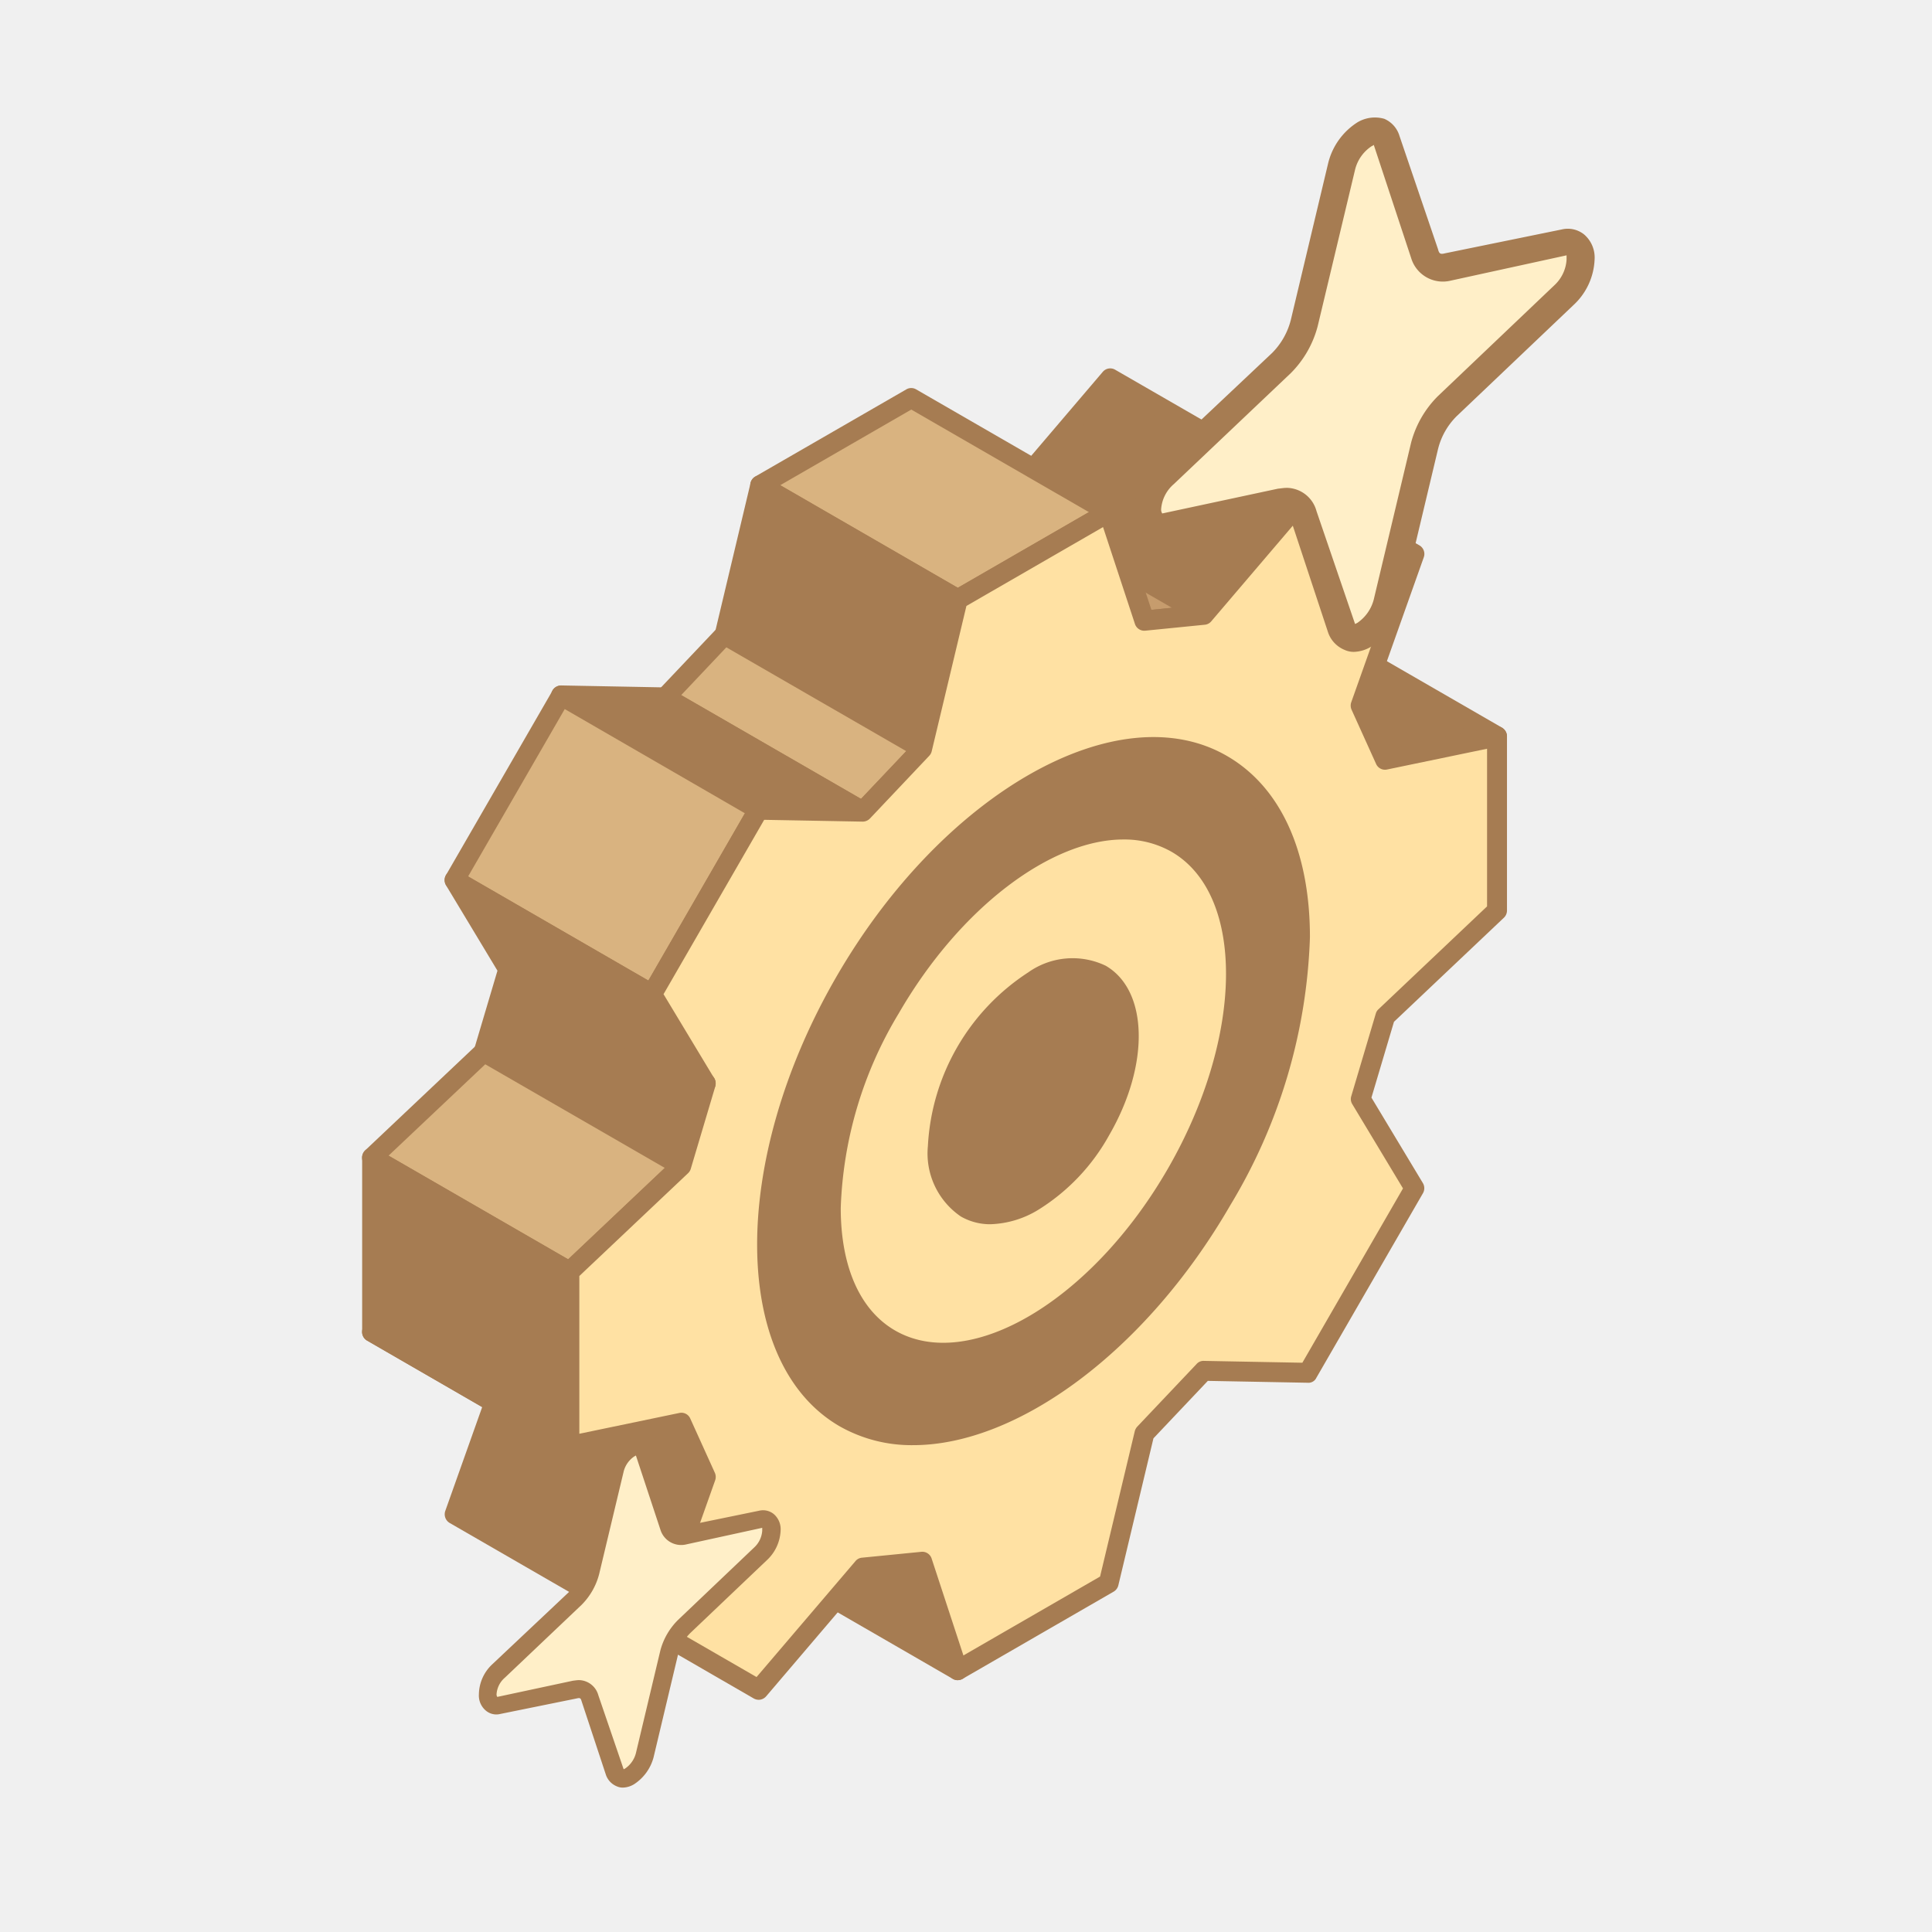 <svg xmlns="http://www.w3.org/2000/svg" width="89" height="89" viewBox="0 0 89 89">
  <rect id="長方形_242" data-name="長方形 242" width="89" height="89" fill="#f0f0f0"/>
  <g id="グループ_2838" data-name="グループ 2838" transform="translate(-111.054 -190.719)">
    <g id="グループ_2837" data-name="グループ 2837">
      <path id="パス_11139" data-name="パス 11139" d="M180.015,224.637l-9.1-5.254-5.151,1.073,9.1,5.253Z" fill="#a67c52" fill-rule="evenodd"/>
      <path id="パス_11140" data-name="パス 11140" d="M167.035,220.66l7.906,4.565,3.8-.8-7.907-4.562-3.8.792Zm7.83,5.51a.466.466,0,0,1-.227-.062l-9.1-5.253a.463.463,0,0,1-.224-.473.457.457,0,0,1,.36-.374l5.146-1.077a.477.477,0,0,1,.325.055l9.1,5.252a.462.462,0,0,1,.222.469.469.469,0,0,1-.36.379l-5.15,1.072A.349.349,0,0,1,174.865,226.17Z" fill="#a67c52" fill-rule="evenodd"/>
      <path id="パス_11141" data-name="パス 11141" d="M171.3,213.4l-9.1-5.253-4.8,5.631,9.1,5.257Z" fill="#a67c52" fill-rule="evenodd"/>
      <path id="パス_11142" data-name="パス 11142" d="M158.11,213.66l8.294,4.787,4.194-4.924-8.291-4.784-4.2,4.921Zm8.391,5.832a.441.441,0,0,1-.226-.061l-9.1-5.253a.458.458,0,0,1-.223-.32.471.471,0,0,1,.1-.374l4.8-5.632a.45.45,0,0,1,.575-.1l9.1,5.248a.465.465,0,0,1,.227.321.476.476,0,0,1-.106.378l-4.8,5.63A.455.455,0,0,1,166.5,219.492Z" fill="#a67c52" fill-rule="evenodd"/>
      <path id="パス_11143" data-name="パス 11143" d="M166.5,219.037l-9.1-5.257-2.731.273,9.1,5.253Z" fill="#c69c6d" fill-rule="evenodd"/>
      <path id="パス_11144" data-name="パス 11144" d="M156.139,214.365l7.736,4.469,1.163-.118-7.734-4.464-1.165.113Zm7.634,5.4a.468.468,0,0,1-.23-.061l-9.1-5.257a.454.454,0,0,1-.219-.491.46.46,0,0,1,.4-.359l2.731-.273a.455.455,0,0,1,.274.058l9.1,5.257a.457.457,0,0,1-.184.85l-2.731.273C163.8,219.762,163.789,219.765,163.773,219.765Z" fill="#a67c52" fill-rule="evenodd"/>
      <path id="パス_11145" data-name="パス 11145" d="M162.131,214.311l-9.1-5.254-6.954,4.012,9.1,5.253Z" fill="#d9b380" fill-rule="evenodd"/>
      <path id="パス_11146" data-name="パス 11146" d="M147,213.069l8.18,4.726,6.038-3.484-8.185-4.725L147,213.069Zm8.18,5.714a.462.462,0,0,1-.23-.063l-9.1-5.252a.459.459,0,0,1,0-.8l6.955-4.012a.446.446,0,0,1,.452,0l9.1,5.253a.454.454,0,0,1,.23.4.449.449,0,0,1-.23.394L155.4,218.72A.456.456,0,0,1,155.176,218.783Z" fill="#a67c52" fill-rule="evenodd"/>
      <path id="パス_11147" data-name="パス 11147" d="M155.176,218.322l-9.1-5.253-1.642,6.892,9.1,5.257Z" fill="#a67c52" fill-rule="evenodd"/>
      <path id="パス_11148" data-name="パス 11148" d="M144.959,219.738l8.27,4.773,1.42-5.962-8.27-4.777-1.42,5.966Zm8.575,5.937a.474.474,0,0,1-.231-.06l-9.1-5.255a.447.447,0,0,1-.214-.5l1.641-6.892a.46.46,0,0,1,.676-.292l9.1,5.257a.456.456,0,0,1,.219.5l-1.642,6.9a.481.481,0,0,1-.262.316A.5.5,0,0,1,153.534,225.675Z" fill="#a67c52" fill-rule="evenodd"/>
      <path id="パス_11149" data-name="パス 11149" d="M153.534,225.218l-9.1-5.257-2.731,2.884,9.1,5.254Z" fill="#d9b380" fill-rule="evenodd"/>
      <path id="パス_11150" data-name="パス 11150" d="M142.435,222.74l8.281,4.78,2.083-2.2-8.285-4.781-2.079,2.2Zm8.367,5.819a.462.462,0,0,1-.232-.064l-9.1-5.251a.456.456,0,0,1-.226-.333.447.447,0,0,1,.121-.378l2.731-2.883a.455.455,0,0,1,.563-.083l9.1,5.252a.463.463,0,0,1,.221.333.443.443,0,0,1-.121.378l-2.727,2.884A.468.468,0,0,1,150.8,228.559Z" fill="#a67c52" fill-rule="evenodd"/>
      <path id="パス_11151" data-name="パス 11151" d="M150.8,228.1l-9.1-5.254-4.8-.085,9.1,5.253Z" fill="#a67c52" fill-rule="evenodd"/>
      <path id="パス_11152" data-name="パス 11152" d="M146.126,227.555l2.908.052-7.458-4.3-2.9-.051,7.454,4.3Zm4.676,1h-.008l-4.8-.086a.458.458,0,0,1-.22-.066l-9.1-5.254a.454.454,0,0,1-.215-.519.46.46,0,0,1,.441-.335h.012l4.8.091a.424.424,0,0,1,.218.061l9.1,5.253a.46.46,0,0,1,.215.519A.467.467,0,0,1,150.8,228.559Z" fill="#a67c52" fill-rule="evenodd"/>
      <rect id="長方形_394" data-name="長方形 394" width="9.814" height="10.51" transform="translate(131.994 231.259) rotate(-60.006)" fill="#d9b380"/>
      <path id="パス_11153" data-name="パス 11153" d="M132.619,231.091l8.3,4.8,4.45-7.708-8.3-4.8-4.45,7.708Zm8.478,5.881a.427.427,0,0,1-.23-.062l-9.1-5.253a.462.462,0,0,1-.167-.628l4.909-8.5a.461.461,0,0,1,.624-.167l9.1,5.252a.462.462,0,0,1,.164.629l-4.906,8.5a.46.46,0,0,1-.277.214A.593.593,0,0,1,141.1,236.972Z" fill="#a67c52" fill-rule="evenodd"/>
      <path id="パス_11154" data-name="パス 11154" d="M141.1,236.511l-9.106-5.253,2.483,4.113-1.135,3.8,9.1,5.253,1.131-3.8Z" fill="#a67c52" fill-rule="evenodd"/>
      <path id="パス_11155" data-name="パス 11155" d="M133.881,238.963l8.285,4.78.908-3.051-2.313-3.841-7.458-4.3,1.562,2.588a.46.46,0,0,1,.046.367l-1.03,3.462Zm8.558,5.927a.476.476,0,0,1-.231-.063l-9.1-5.252a.456.456,0,0,1-.211-.527l1.073-3.613L131.6,231.5a.459.459,0,0,1,.621-.635l9.1,5.252a.445.445,0,0,1,.164.164l2.479,4.11a.5.5,0,0,1,.046.37l-1.131,3.8a.464.464,0,0,1-.274.293A.406.406,0,0,1,142.439,244.89Z" fill="#a67c52" fill-rule="evenodd"/>
      <path id="パス_11156" data-name="パス 11156" d="M142.439,244.429l-9.1-5.253-5.148,4.872,9.1,5.256Z" fill="#d9b380" fill-rule="evenodd"/>
      <path id="パス_11157" data-name="パス 11157" d="M128.952,243.957l8.269,4.776,4.457-4.214-8.27-4.772-4.456,4.21Zm8.339,5.8a.442.442,0,0,1-.23-.062l-9.1-5.253a.453.453,0,0,1-.226-.343.469.469,0,0,1,.141-.387l5.152-4.869a.453.453,0,0,1,.542-.063l9.1,5.249a.468.468,0,0,1,.086.733l-5.152,4.871A.453.453,0,0,1,137.291,249.76Z" fill="#a67c52" fill-rule="evenodd"/>
      <path id="パス_11158" data-name="パス 11158" d="M137.291,249.3l-9.1-5.256v8.031l5.631,3.25-1.831,5.147,9.106,5.254,2.473-6.975-1.131-2.5-5.148-2.973Z" fill="#a67c52" fill-rule="evenodd"/>
      <path id="パス_11159" data-name="パス 11159" d="M132.554,260.27l8.293,4.788,2.227-6.278-.99-2.2-5.023-2.9a.451.451,0,0,1-.23-.4v-3.716l-8.183-4.721v6.969l5.4,3.118a.462.462,0,0,1,.2.551l-1.7,4.788Zm8.543,5.92a.456.456,0,0,1-.23-.063l-9.1-5.252a.466.466,0,0,1-.2-.555l1.7-4.784-5.3-3.063a.457.457,0,0,1-.23-.394v-8.031a.459.459,0,0,1,.688-.4l9.1,5.252a.463.463,0,0,1,.226.4v3.716l4.921,2.84a.458.458,0,0,1,.187.207l1.133,2.5a.464.464,0,0,1,.014.34l-2.478,6.977a.45.45,0,0,1-.273.273A.438.438,0,0,1,141.1,266.19Z" fill="#a67c52" fill-rule="evenodd"/>
      <path id="パス_11160" data-name="パス 11160" d="M153.534,262.662l-9.1-5.256,1.642,5,9.1,5.253Z" fill="#a67c52" fill-rule="evenodd"/>
      <path id="パス_11161" data-name="パス 11161" d="M146.458,262.1l7.906,4.561-1.213-3.687-7.907-4.566,1.214,3.692Zm8.718,6.021a.472.472,0,0,1-.23-.063l-9.1-5.256a.457.457,0,0,1-.21-.25l-1.644-5a.46.46,0,0,1,.669-.538l9.1,5.251a.461.461,0,0,1,.206.255l1.639,4.994a.45.45,0,0,1-.145.5A.457.457,0,0,1,155.176,268.118Z" fill="#a67c52" fill-rule="evenodd"/>
      <path id="パス_11162" data-name="パス 11162" d="M155.547,246.361l-9.1-5.252a2.413,2.413,0,0,0,1.655.246c2-.348,3.789-2.4,4.714-4.109.859-1.6,1.577-4.036.808-5.777a2.349,2.349,0,0,0-.964-1.119l9.1,5.252c1.687,1.024,1.4,3.621.878,5.218-.721,2.213-2.568,4.827-4.823,5.627a2.8,2.8,0,0,1-2.1,0Z" fill="#a67c52" fill-rule="evenodd"/>
      <path id="パス_11163" data-name="パス 11163" d="M155.769,245.963l.152.078a2.385,2.385,0,0,0,1.741-.027c2.077-.733,3.855-3.243,4.539-5.338.539-1.643.678-3.856-.679-4.684l-7.3-4.21a8.1,8.1,0,0,1-1.007,5.679c-.909,1.69-2.672,3.773-4.749,4.283l7.3,4.219Zm.913,1.152a2.814,2.814,0,0,1-1.167-.25l-.179-.094-.018-.012-9.1-5.252a.46.46,0,0,1,.445-.805,1.98,1.98,0,0,0,1.362.2c1.753-.3,3.465-2.17,4.39-3.879.8-1.491,1.491-3.789.792-5.374a1.907,1.907,0,0,0-.792-.917.459.459,0,0,1,.476-.784l9.1,5.253c1.83,1.108,1.759,3.7,1.088,5.755-.733,2.241-2.641,5.047-5.107,5.92A4,4,0,0,1,156.682,247.115Z" fill="#a67c52" fill-rule="evenodd"/>
      <path id="パス_11164" data-name="パス 11164" d="M161.759,242.779c-1.717,2.97-4.5,4.573-6.212,3.582s-1.713-4.2,0-7.173,4.5-4.576,6.212-3.586,1.714,4.2,0,7.177Zm11.977-1.44,1.129-3.805,5.15-4.87v-8.027l-5.15,1.072-1.129-2.5,2.474-6.973L171.3,213.4l-4.8,5.635-2.728.269-1.642-4.995q-3.479,2.007-6.955,4.011l-1.642,6.9L150.8,228.1l-4.8-.086q-2.459,4.248-4.9,8.5l2.473,4.114-1.131,3.8-5.148,4.875v8.024l5.148-1.074,1.131,2.5L141.1,265.73c1.63.944,3.27,1.887,4.9,2.833l4.8-5.631,2.732-.27,1.642,5q3.471-2.009,6.955-4.016l1.642-6.892,2.728-2.883,4.8.089q2.452-4.254,4.906-8.5l-2.474-4.113Z" fill="#ffe1a3" fill-rule="evenodd"/>
      <path id="パス_11165" data-name="パス 11165" d="M160.612,235.766a3.552,3.552,0,0,0-1.729.542,9.251,9.251,0,0,0-4.164,7.209,2.231,2.231,0,0,0,3.7,2.138,8.435,8.435,0,0,0,2.939-3.107h0c1.558-2.7,1.635-5.7.168-6.547a1.788,1.788,0,0,0-.917-.235Zm-3.922,11.349a2.71,2.71,0,0,1-1.372-.356,3.514,3.514,0,0,1-1.52-3.242,10.175,10.175,0,0,1,4.624-8.005,3.528,3.528,0,0,1,3.564-.307c1.967,1.135,2.041,4.562.167,7.8h0a9.391,9.391,0,0,1-3.27,3.446,4.465,4.465,0,0,1-2.193.663Zm-15.036,18.407L144,258.908a.464.464,0,0,0-.014-.34l-1.133-2.5a.446.446,0,0,0-.511-.258l-4.6.957V249.5l5.007-4.734a.464.464,0,0,0,.125-.2l1.131-3.8a.5.5,0,0,0-.046-.37l-2.338-3.879,4.636-8.032,4.531.083h.008a.468.468,0,0,0,.335-.145l2.727-2.884a.467.467,0,0,0,.115-.206l1.6-6.7,6.294-3.633,1.468,4.457a.453.453,0,0,0,.48.315l2.731-.273a.439.439,0,0,0,.305-.157l4.555-5.342,4.245,2.452-2.349,6.614a.472.472,0,0,0,.012.343l1.131,2.5a.449.449,0,0,0,.512.257l4.6-.955v7.262l-5,4.737a.422.422,0,0,0-.125.2l-1.13,3.805a.442.442,0,0,0,.046.367l2.337,3.883-4.636,8.03-4.53-.085a.422.422,0,0,0-.344.145l-2.732,2.884a.5.5,0,0,0-.113.206l-1.6,6.7-6.295,3.634-1.463-4.46a.452.452,0,0,0-.484-.313l-2.727.27a.437.437,0,0,0-.3.159l-4.555,5.339-4.246-2.451Zm4.347,3.5a.479.479,0,0,1-.23-.064l-4.9-2.832a.452.452,0,0,1-.2-.55l2.41-6.8-.9-2-4.788,1a.469.469,0,0,1-.382-.093.459.459,0,0,1-.172-.359V249.3a.471.471,0,0,1,.144-.336l5.057-4.784,1.042-3.492L140.7,236.75a.459.459,0,0,1,0-.469l4.9-8.5a.462.462,0,0,1,.4-.23h.008l4.6.086,2.509-2.646,1.612-6.775a.458.458,0,0,1,.219-.288l6.954-4.016a.451.451,0,0,1,.394-.032.467.467,0,0,1,.27.285l1.53,4.648,2.181-.219,4.679-5.489a.459.459,0,0,1,.577-.1l4.909,2.837a.457.457,0,0,1,.2.551l-2.415,6.8.906,2,4.788-1a.439.439,0,0,1,.382.094.452.452,0,0,1,.172.355v8.027a.455.455,0,0,1-.149.332l-5.057,4.789-1.038,3.492,2.372,3.941a.463.463,0,0,1,0,.465l-4.909,8.5a.4.4,0,0,1-.4.229l-4.6-.086-2.505,2.646-1.617,6.771a.462.462,0,0,1-.218.293l-6.954,4.015a.464.464,0,0,1-.39.031.472.472,0,0,1-.273-.285l-1.526-4.647-2.181.214-4.683,5.494A.467.467,0,0,1,146,269.023Z" fill="#a67c52" fill-rule="evenodd"/>
      <path id="パス_11166" data-name="パス 11166" d="M161.759,242.779c-1.717,2.97-4.5,4.573-6.212,3.582s-1.713-4.2,0-7.173,4.5-4.576,6.212-3.586,1.714,4.2,0,7.177ZM167.336,246c4.8-8.307,4.8-17.291,0-20.059s-12.573,1.722-17.369,10.03-4.8,17.288,0,20.059,12.573-1.72,17.369-10.03Z" fill="#a67c52" fill-rule="evenodd"/>
      <path id="パス_11167" data-name="パス 11167" d="M160.612,235.766a3.552,3.552,0,0,0-1.729.542,9.251,9.251,0,0,0-4.164,7.209,2.231,2.231,0,0,0,3.7,2.138,8.435,8.435,0,0,0,2.939-3.107h0c1.558-2.7,1.635-5.7.168-6.547a1.788,1.788,0,0,0-.917-.235Zm-3.922,11.349a2.71,2.71,0,0,1-1.372-.356,3.514,3.514,0,0,1-1.52-3.242,10.175,10.175,0,0,1,4.624-8.005,3.528,3.528,0,0,1,3.564-.307c1.967,1.135,2.041,4.562.167,7.8h0a9.391,9.391,0,0,1-3.27,3.446,4.465,4.465,0,0,1-2.193.663Zm7.434-21.541a5.876,5.876,0,0,1,2.986.764c2.169,1.252,3.367,3.937,3.367,7.555a24.516,24.516,0,0,1-3.536,11.876h0c-4.662,8.073-12.174,12.5-16.744,9.861s-4.5-11.357.167-19.431c3.746-6.493,9.338-10.625,13.76-10.625Zm-11,31.718a6.711,6.711,0,0,1-3.387-.867c-5.007-2.895-5.081-12.171-.168-20.686s13-13.089,18-10.2c2.471,1.424,3.829,4.39,3.829,8.351a25.413,25.413,0,0,1-3.661,12.336h0C163.82,253.008,157.9,257.292,153.123,257.292Z" fill="#a67c52" fill-rule="evenodd"/>
      <path id="パス_11168" data-name="パス 11168" d="M161.759,242.779c1.714-2.974,1.714-6.185,0-7.177s-4.5.617-6.212,3.586-1.713,6.183,0,7.173,4.5-.612,6.212-3.582Zm-9.7-5.6c3.64-6.306,9.548-9.717,13.189-7.618s3.641,8.925,0,15.236-9.549,9.717-13.189,7.613-3.646-8.925,0-15.231Z" fill="#ffe1a3" fill-rule="evenodd"/>
      <path id="パス_11169" data-name="パス 11169" d="M160.612,235.766a3.552,3.552,0,0,0-1.729.542,9.251,9.251,0,0,0-4.164,7.209,2.231,2.231,0,0,0,3.7,2.138,8.435,8.435,0,0,0,2.939-3.107h0c1.558-2.7,1.635-5.7.168-6.547a1.788,1.788,0,0,0-.917-.235Zm-3.922,11.349a2.71,2.71,0,0,1-1.372-.356,3.514,3.514,0,0,1-1.52-3.242,10.175,10.175,0,0,1,4.624-8.005,3.528,3.528,0,0,1,3.564-.307c1.967,1.135,2.041,4.562.167,7.8h0a9.391,9.391,0,0,1-3.27,3.446,4.465,4.465,0,0,1-2.193.663Zm-4.631-9.94h0Zm10.742-7.784a4.393,4.393,0,0,1,2.217.564c3.418,1.974,3.34,8.527-.168,14.607s-9.147,9.421-12.566,7.446c-1.611-.932-2.5-2.934-2.5-5.643a18.5,18.5,0,0,1,2.67-8.96h0c2.828-4.894,7.031-8.014,10.348-8.014Zm-8.355,24.085a5.194,5.194,0,0,1-2.619-.672c-1.911-1.1-2.962-3.387-2.962-6.439a19.428,19.428,0,0,1,2.795-9.421c3.761-6.516,9.967-10.005,13.818-7.78s3.93,9.339.169,15.855C162.653,250.205,158.119,253.476,154.446,253.476Z" fill="#a67c52" fill-rule="evenodd"/>
      <path id="パス_11170" data-name="パス 11170" d="M137.291,257.788a.5.5,0,0,1-.23-.058l-9.1-5.254a.46.46,0,0,1-.166-.627.455.455,0,0,1,.624-.169l9.1,5.253a.46.46,0,0,1-.231.855Z" fill="#a67c52" fill-rule="evenodd"/>
      <path id="パス_11171" data-name="パス 11171" d="M143.57,241.085a.456.456,0,0,1-.229-.062l-9.1-5.252a.459.459,0,0,1,.456-.8l9.1,5.253a.46.46,0,0,1,.164.628A.445.445,0,0,1,143.57,241.085Z" fill="#a67c52" fill-rule="evenodd"/>
    </g>
    <path id="パス_11172" data-name="パス 11172" d="M174.927,197.172l1.721,5.237a.9.9,0,0,0,1.077.6l5.384-1.1c.484-.091.753.214.753.764a2.263,2.263,0,0,1-.753,1.627l-5.384,5.123a3.95,3.95,0,0,0-1.021,1.825l-1.777,7.23a2.463,2.463,0,0,1-1.022,1.485c-.486.264-.916.155-1.024-.29l-1.776-5.21a.815.815,0,0,0-1.022-.61l-5.385,1.109c-.482.086-.806-.215-.806-.769a2.346,2.346,0,0,1,.806-1.627l5.385-5.123A3.974,3.974,0,0,0,171.1,205.6l1.776-7.228a2.235,2.235,0,0,1,1.024-1.464C174.389,196.639,174.766,196.746,174.927,197.172Z" fill="#ffefc8" fill-rule="evenodd"/>
    <path id="パス_11173" data-name="パス 11173" d="M170.3,213.192a1.442,1.442,0,0,1,1.4,1.071l1.777,5.2a1,1,0,0,0,.108-.053,1.864,1.864,0,0,0,.752-1.071l1.723-7.235a4.722,4.722,0,0,1,1.238-2.142l5.383-5.124a1.75,1.75,0,0,0,.539-1.163v-.194l-5.329,1.164a1.524,1.524,0,0,1-1.831-1.04l-1.723-5.216c0,.022-.052.038-.107.071a1.813,1.813,0,0,0-.753,1.076l-1.723,7.213a4.764,4.764,0,0,1-1.238,2.159l-5.383,5.107a1.679,1.679,0,0,0-.591,1.18.315.315,0,0,0,.053.177l5.328-1.141c.163-.016.27-.037.377-.037Zm3.122,7.556a1,1,0,0,1-.43-.092,1.341,1.341,0,0,1-.752-.785l-1.724-5.215c-.053-.193-.109-.232-.323-.179l-5.382,1.094a1.146,1.146,0,0,1-1.023-.237,1.384,1.384,0,0,1-.486-1.141,2.941,2.941,0,0,1,.917-2.09l5.436-5.124a3.313,3.313,0,0,0,.861-1.516l1.724-7.236a3.106,3.106,0,0,1,1.345-1.872,1.567,1.567,0,0,1,1.237-.163,1.243,1.243,0,0,1,.7.786h0l1.775,5.217c.054.214.107.247.323.193l5.382-1.1a1.2,1.2,0,0,1,1.025.231,1.4,1.4,0,0,1,.484,1.157,3.019,3.019,0,0,1-.97,2.094l-5.383,5.12a3.224,3.224,0,0,0-.861,1.522l-1.722,7.229a3.256,3.256,0,0,1-1.346,1.859A1.6,1.6,0,0,1,173.419,220.748Z" fill="#a67c52" fill-rule="evenodd"/>
    <path id="パス_11174" data-name="パス 11174" d="M140.735,257.617l1.129,3.432a.587.587,0,0,0,.705.4l3.528-.724c.317-.059.494.141.494.5a1.484,1.484,0,0,1-.494,1.066l-3.528,3.358a2.581,2.581,0,0,0-.669,1.2l-1.165,4.739a1.615,1.615,0,0,1-.669.973c-.319.173-.6.1-.671-.191l-1.164-3.414a.534.534,0,0,0-.67-.4l-3.529.726c-.316.057-.528-.14-.528-.5a1.537,1.537,0,0,1,.528-1.066l3.529-3.357a2.607,2.607,0,0,0,.67-1.207L139.4,258.4a1.465,1.465,0,0,1,.671-.96C140.383,257.268,140.63,257.338,140.735,257.617Z" fill="#ffefc8" fill-rule="evenodd"/>
    <path id="パス_11175" data-name="パス 11175" d="M137.7,268.115a.946.946,0,0,1,.918.7l1.165,3.407a.643.643,0,0,0,.07-.035,1.223,1.223,0,0,0,.493-.7l1.129-4.741a3.1,3.1,0,0,1,.811-1.4l3.528-3.358a1.147,1.147,0,0,0,.353-.762V261.1l-3.492.762a1,1,0,0,1-1.2-.681l-1.129-3.418c0,.014-.034.025-.071.047a1.184,1.184,0,0,0-.492.7l-1.13,4.728a3.11,3.11,0,0,1-.811,1.414L134.315,268a1.1,1.1,0,0,0-.387.773.2.2,0,0,0,.035.116l3.491-.747c.107-.011.177-.025.247-.025Zm2.046,4.952a.66.66,0,0,1-.282-.06.88.88,0,0,1-.493-.515l-1.129-3.417c-.035-.127-.071-.152-.212-.117l-3.527.716a.749.749,0,0,1-.67-.155.905.905,0,0,1-.318-.748,1.923,1.923,0,0,1,.6-1.369l3.563-3.358a2.169,2.169,0,0,0,.564-.994l1.129-4.742a2.042,2.042,0,0,1,.882-1.227,1.027,1.027,0,0,1,.811-.106.81.81,0,0,1,.459.515h0l1.163,3.419c.035.14.071.162.212.127l3.527-.724a.781.781,0,0,1,.671.152.917.917,0,0,1,.318.758,1.977,1.977,0,0,1-.636,1.372l-3.527,3.355a2.115,2.115,0,0,0-.565,1l-1.128,4.737a2.126,2.126,0,0,1-.883,1.218A1.035,1.035,0,0,1,139.747,273.067Z" fill="#a67c52" fill-rule="evenodd"/>
  </g>
</svg>
